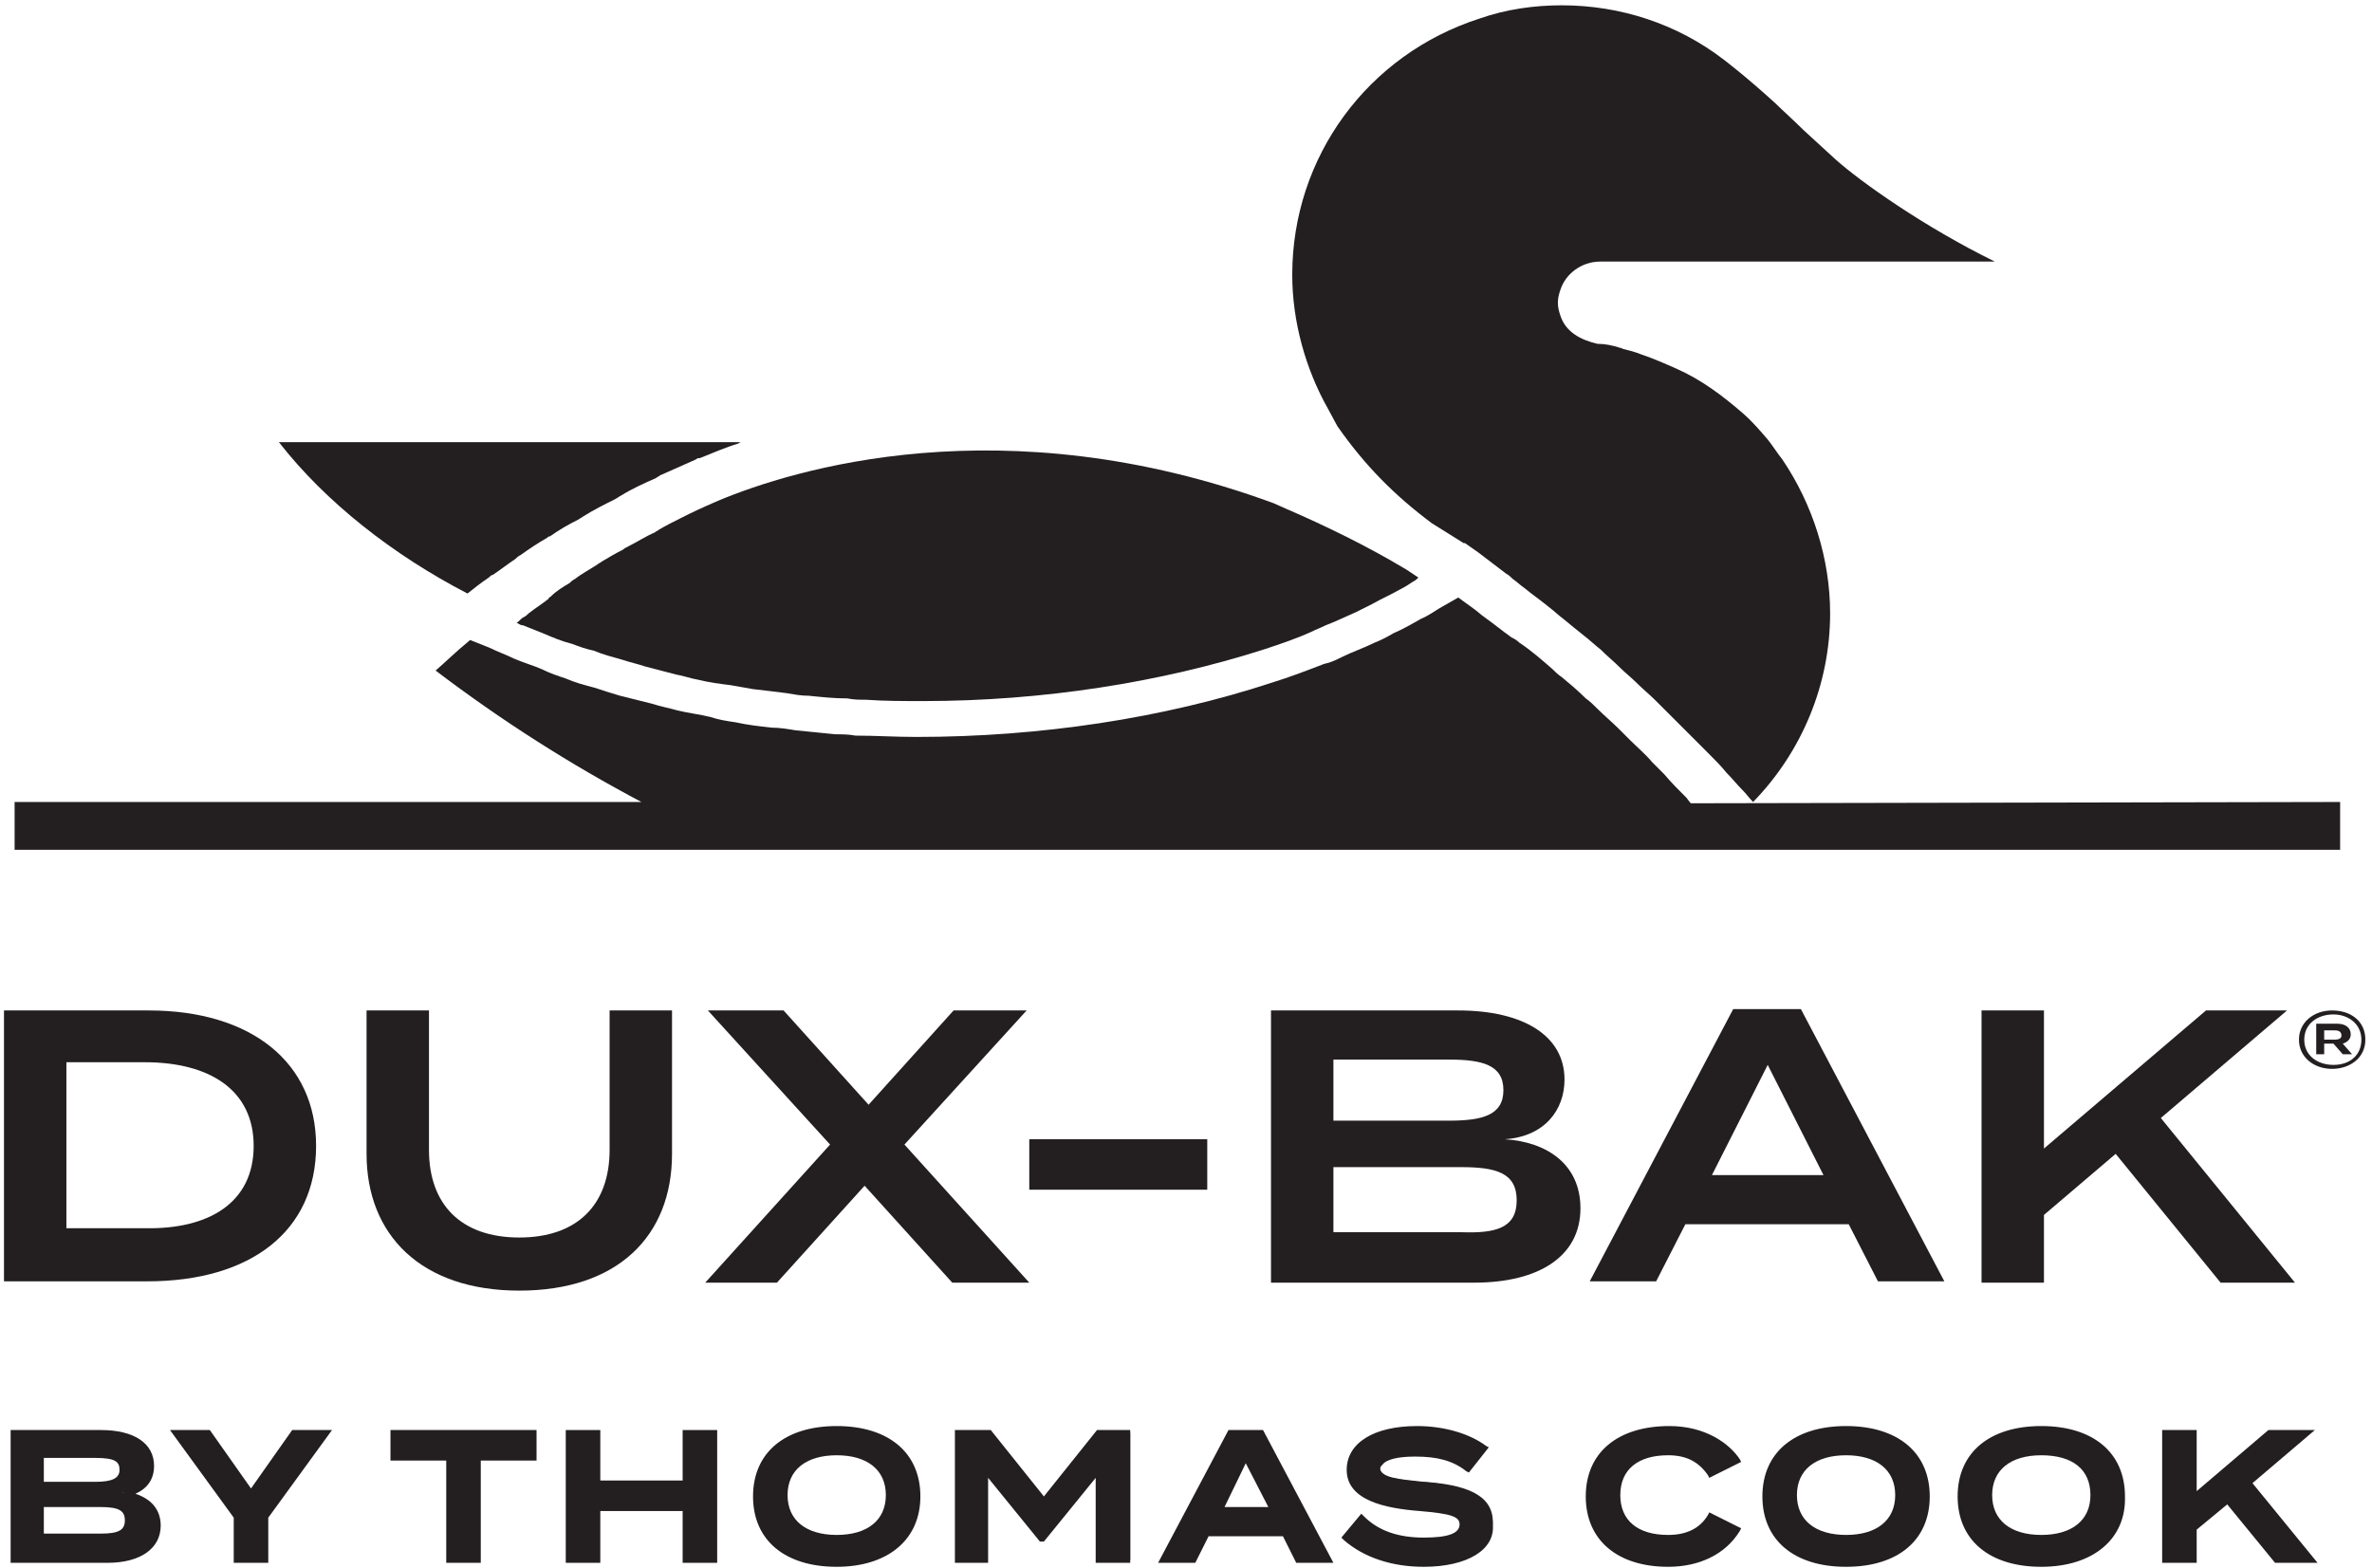 <?xml version="1.0" encoding="utf-8"?>
<!-- Generator: Adobe Illustrator 25.2.0, SVG Export Plug-In . SVG Version: 6.00 Build 0)  -->
<svg version="1.1" id="Layer_1" xmlns="http://www.w3.org/2000/svg" xmlns:xlink="http://www.w3.org/1999/xlink" x="0px" y="0px"
	 viewBox="0 0 178.6 118.1" style="enable-background:new 0 0 178.6 118.1;" xml:space="preserve">
<style type="text/css">
	.st0{fill:#231F20;}
</style>
<g>
	<g>
		<path class="st0" d="M9.6,114.6c0-1-0.7-1.2-2-1.2H3.1v2.3h4.5C8.9,115.7,9.6,115.5,9.6,114.6 M3.1,111.8h4.1
			c1.2,0,1.9-0.2,1.9-1.1s-0.8-1.1-1.9-1.1H3.1V111.8z M11.9,114.8c0,1.7-1.5,2.6-3.8,2.6H1v-9.6h6.6c2.3,0,3.8,0.9,3.8,2.5
			c0,1.1-0.7,2-2.2,2.1C10.7,112.5,11.9,113.3,11.9,114.8"/>
		<path class="st0" d="M3.3,111.6h3.9c1.3,0,1.8-0.3,1.8-0.9s-0.3-0.9-1.8-0.9H3.3V111.6z M7.2,112H2.9v-2.6h4.3
			c1.1,0,2.1,0.2,2.1,1.3C9.4,111.8,8.3,112,7.2,112 M3.3,115.5h4.3c1.4,0,1.8-0.3,1.8-1s-0.4-1-1.8-1H3.3V115.5z M7.7,115.9H2.9
			v-2.7h4.7c1.1,0,2.2,0.1,2.2,1.4C9.8,115.8,8.7,115.9,7.7,115.9 M1.2,117.3h7c2.3,0,3.6-0.9,3.6-2.4c0-1.3-1-2.1-2.5-2.2v-0.4
			c1.5-0.1,2-1.1,2-1.9c0-1.4-1.3-2.3-3.6-2.3H1.2V117.3z M8.1,117.7H0.8v-10h6.8c2.5,0,4,1,4,2.7c0,1-0.5,1.7-1.4,2.1
			c1.2,0.4,1.9,1.2,1.9,2.4C12.1,116.6,10.6,117.7,8.1,117.7"/>
	</g>
	<polygon class="st0" points="22.1,107.9 18.8,112.4 15.6,107.9 13.1,107.9 17.7,114.2 17.7,117.5 19.9,117.5 19.9,114.2 
		24.6,107.9 	"/>
	<path class="st0" d="M22.2,108.1h2l-4.4,6.1v3.1H18v-3.1l-4.4-6.1h2l3.3,4.6L22.2,108.1z M22,107.7l-3.1,4.4l-3.1-4.4h-3l4.8,6.6
		v3.4h2.6v-3.4l4.8-6.6H22z"/>
	<polygon class="st0" points="29.6,107.9 29.6,109.7 33.7,109.7 33.7,117.5 35.9,117.5 35.9,109.7 40.2,109.7 40.2,107.9 	"/>
	<path class="st0" d="M29.8,108.1H40v1.5h-4.2v7.7H34v-7.7h-4.2V108.1L29.8,108.1z M29.4,107.7v2.3h4.2v7.7h2.6V110h4.2v-2.3H29.4z"
		/>
	<polygon class="st0" points="51.6,107.9 51.6,111.7 44.9,111.7 44.9,107.9 42.8,107.9 42.8,117.5 44.9,117.5 44.9,113.6 
		51.6,113.6 51.6,117.5 53.7,117.5 53.7,107.9 	"/>
	<path class="st0" d="M51.8,111.9v-3.8h1.8v9.2h-1.8v-3.9h-7v3.9H43v-9.2h1.8v3.8H51.8z M51.4,107.7v3.8h-6.2v-3.8h-2.6v10h2.6v-3.9
		h6.2v3.9H54v-10H51.4z"/>
	<g>
		<path class="st0" d="M66.8,112.7c0-2.1-1.5-3.2-3.9-3.2s-3.9,1.2-3.9,3.2c0,2.1,1.5,3.2,3.9,3.2C65.3,115.9,66.8,114.7,66.8,112.7
			 M56.8,112.7c0-3.2,2.4-5.1,6.1-5.1c3.8,0,6.1,1.9,6.1,5.1s-2.4,5.1-6.1,5.1C59.2,117.8,56.8,115.9,56.8,112.7"/>
		<path class="st0" d="M63,109.6c-2.3,0-3.7,1.1-3.7,3s1.4,3,3.7,3c2.3,0,3.7-1.1,3.7-3S65.3,109.6,63,109.6 M63,116.1
			c-2.6,0-4.1-1.3-4.1-3.4s1.5-3.4,4.1-3.4s4.1,1.3,4.1,3.4S65.5,116.1,63,116.1 M63,107.8c-3.7,0-5.9,1.8-5.9,4.9s2.2,4.9,5.9,4.9
			c3.7,0,5.9-1.8,5.9-4.9S66.6,107.8,63,107.8 M63,118c-3.9,0-6.3-2-6.3-5.3s2.4-5.3,6.3-5.3s6.3,2,6.3,5.3S66.8,118,63,118"/>
	</g>
	<polygon class="st0" points="82.7,107.9 78.6,113 74.6,107.9 72.1,107.9 72.1,117.5 74.3,117.5 74.3,110.8 78.5,115.9 78.6,115.9 
		82.8,110.8 82.8,117.5 85.1,117.5 85.1,107.9 	"/>
	<path class="st0" d="M82.8,108.1h2.1v9.2H83v-7.1l-4.5,5.4l-4.5-5.4v7.1h-1.7v-9.2h2.1l4.2,5.2L82.8,108.1z M82.6,107.7l-4,5l-4-5
		h-2.7v10h2.5v-6.4l3.9,4.8h0.3l3.9-4.8v6.4h2.6v-10H82.6z"/>
	<path class="st0" d="M93.8,109.7l2,3.9h-4L93.8,109.7z M92.6,107.9l-5.1,9.6h2.4l1-2h5.8l1,2h2.4l-5.1-9.6H92.6z"/>
	<path class="st0" d="M93.8,110.2l1.7,3.3h-3.3L93.8,110.2z M91.5,113.9h4.6l-2.3-4.6L91.5,113.9z M92.7,108.1h2.2l4.9,9.2h-1.9
		l-1-2h-6.1l-1,2h-1.9L92.7,108.1z M92.5,107.7l-5.3,10H90l1-2h5.6l1,2h2.8l-5.3-10H92.5z"/>
	<g>
		<path class="st0" d="M112.4,114.6c0,1.9-1.8,3.2-5.2,3.2c-2.4,0-4.4-0.7-5.9-1.9l1.3-1.5c1.2,1.1,2.7,1.6,4.7,1.6s2.9-0.4,2.9-1.2
			c0-0.8-1-1-3.2-1.2c-2.8-0.3-5.3-0.9-5.3-2.9s2.2-3.1,5.1-3.1c2.1,0,3.9,0.5,5.1,1.5l-1.2,1.5c-1.1-0.8-2.4-1.2-3.9-1.2
			c-1.3,0-2.9,0.2-2.9,1.1c0,0.8,1.4,0.9,3.3,1.1C110.2,111.8,112.4,112.5,112.4,114.6"/>
		<path class="st0" d="M101.5,115.8c1.5,1.2,3.3,1.8,5.6,1.8c3.1,0,5-1.1,5-3c0-1.7-1.5-2.5-5-2.8h-0.2c-1.9-0.2-3.3-0.3-3.3-1.3
			c0-0.3,0.1-0.5,0.3-0.7c0.6-0.6,2-0.7,2.8-0.7c1.6,0,2.9,0.4,3.9,1.1l1-1.2c-1.2-0.9-2.9-1.3-4.8-1.3c-3,0-4.9,1.1-4.9,2.9
			c0,1.6,1.6,2.4,5.1,2.7c2.1,0.2,3.4,0.4,3.4,1.4c0,1.4-2.4,1.4-3.1,1.4c-2,0-3.5-0.5-4.6-1.5L101.5,115.8z M107.2,118
			c-2.4,0-4.5-0.7-6-2l-0.2-0.2l1.5-1.8l0.2,0.2c1.1,1.1,2.6,1.6,4.5,1.6c1.8,0,2.7-0.3,2.7-1c0-0.6-0.7-0.8-3-1
			c-2.6-0.2-5.5-0.8-5.5-3.1c0-2,2-3.3,5.3-3.3c2.1,0,4,0.6,5.2,1.5l0.2,0.1l-1.5,1.9l-0.2-0.1c-1-0.8-2.2-1.1-3.8-1.1
			c-0.1,0-0.1,0-0.1,0c-1.2,0-2.1,0.2-2.4,0.6c-0.1,0.1-0.2,0.2-0.2,0.4c0,0.6,1.3,0.7,2.9,0.9h0.2c2.7,0.2,5.4,0.8,5.4,3.2
			C112.6,116.7,110.5,118,107.2,118"/>
		<path class="st0" d="M128.8,114.3l2,1c-0.9,1.4-2.8,2.5-5.3,2.5c-3.6,0-6-1.9-6-5.1s2.4-5.1,6.1-5.1c2.4,0,4.3,1.1,5.1,2.5l-2,1
			c-0.7-1.1-1.7-1.6-3.2-1.6c-2.3,0-3.8,1.1-3.8,3.2s1.5,3.2,3.8,3.2C127.1,115.9,128.1,115.4,128.8,114.3"/>
		<path class="st0" d="M125.7,107.8c-3.7,0-5.9,1.8-5.9,4.9c0,3,2.2,4.9,5.8,4.9c2.1,0,4-0.8,5-2.2l-1.7-0.8c-0.7,1-1.8,1.5-3.3,1.5
			c-2.5,0-4-1.3-4-3.4c0-2.2,1.5-3.4,4-3.4c1.5,0,2.5,0.5,3.2,1.5l1.7-0.8C129.7,108.8,128,107.8,125.7,107.8 M125.6,118
			c-3.8,0-6.2-2-6.2-5.3s2.4-5.3,6.3-5.3c2.7,0,4.5,1.3,5.3,2.5l0.1,0.2l-2.4,1.2l-0.1-0.2c-0.7-1-1.6-1.5-3-1.5
			c-2.3,0-3.6,1.1-3.6,3s1.3,3,3.6,3c1.4,0,2.4-0.5,3-1.5l0.1-0.2l2.4,1.2l-0.1,0.2C129.9,117.1,127.9,118,125.6,118"/>
		<path class="st0" d="M142.9,112.7c0-2.1-1.5-3.2-3.9-3.2s-3.9,1.2-3.9,3.2c0,2.1,1.5,3.2,3.9,3.2
			C141.4,115.9,142.9,114.7,142.9,112.7 M132.9,112.7c0-3.2,2.4-5.1,6.1-5.1c3.8,0,6.1,1.9,6.1,5.1s-2.4,5.1-6.1,5.1
			C135.2,117.8,132.9,115.9,132.9,112.7"/>
		<path class="st0" d="M139,109.6c-2.3,0-3.7,1.1-3.7,3s1.4,3,3.7,3s3.7-1.1,3.7-3S141.3,109.6,139,109.6 M139,116.1
			c-2.6,0-4.1-1.3-4.1-3.4s1.5-3.4,4.1-3.4s4.1,1.3,4.1,3.4S141.5,116.1,139,116.1 M139,107.8c-3.7,0-5.9,1.8-5.9,4.9
			s2.2,4.9,5.9,4.9s5.9-1.8,5.9-4.9S142.7,107.8,139,107.8 M139,118c-3.9,0-6.3-2-6.3-5.3s2.4-5.3,6.3-5.3c3.9,0,6.3,2,6.3,5.3
			S142.9,118,139,118"/>
		<path class="st0" d="M157.6,112.7c0-2.1-1.5-3.2-3.9-3.2s-3.9,1.2-3.9,3.2s1.5,3.2,3.9,3.2C156.1,115.9,157.6,114.7,157.6,112.7
			 M147.6,112.7c0-3.2,2.4-5.1,6.1-5.1c3.8,0,6.1,1.9,6.1,5.1s-2.4,5.1-6.1,5.1C150,117.8,147.6,115.9,147.6,112.7"/>
		<path class="st0" d="M153.7,109.6c-2.3,0-3.7,1.1-3.7,3s1.4,3,3.7,3s3.7-1.1,3.7-3S156.1,109.6,153.7,109.6 M153.7,116.1
			c-2.6,0-4.1-1.3-4.1-3.4s1.5-3.4,4.1-3.4s4.1,1.3,4.1,3.4S156.3,116.1,153.7,116.1 M153.7,107.8c-3.7,0-5.9,1.8-5.9,4.9
			s2.2,4.9,5.9,4.9s5.9-1.8,5.9-4.9S157.4,107.8,153.7,107.8 M153.7,118c-3.9,0-6.3-2-6.3-5.3s2.4-5.3,6.3-5.3c3.9,0,6.3,2,6.3,5.3
			C160.1,115.9,157.6,118,153.7,118"/>
	</g>
	<polygon class="st0" points="170.9,107.9 165.2,112.7 165.2,107.9 162.9,107.9 162.9,117.5 165.2,117.5 165.2,115.1 167.7,113 
		171.4,117.5 174,117.5 169.2,111.7 173.7,107.9 	"/>
	<path class="st0" d="M171,108.1h2.3l-4.2,3.6l4.6,5.6h-2.1l-3.8-4.6L165,115v2.3h-1.8v-9.2h1.8v5.1L171,108.1z M170.8,107.7
		l-5.4,4.6v-4.6h-2.6v10h2.6v-2.5l2.3-1.9l3.6,4.4h3.2l-4.9-6l4.7-4H170.8z"/>
</g>
<g>
	<g>
		<path class="st0" d="M19.1,86.3c0-4.2-3.3-6.3-8.2-6.3H5v12.5h5.9C15.7,92.6,19.1,90.6,19.1,86.3 M23.8,86.3
			c0,6.4-4.9,10.2-12.7,10.2H0.3V76.1h10.9C18.9,76.1,23.8,80,23.8,86.3"/>
		<path class="st0" d="M50.6,76.1v10.8c0,6.2-4.1,10.3-11.5,10.3S27.6,93,27.6,86.9V76.1h4.7v10.5c0,4.1,2.4,6.6,6.8,6.6
			s6.8-2.5,6.8-6.6V76.1H50.6z"/>
	</g>
	<polygon class="st0" points="68.1,86.2 77.5,96.6 71.7,96.6 65.1,89.3 58.5,96.6 53.1,96.6 62.5,86.2 53.3,76.1 59,76.1 65.4,83.2 
		71.8,76.1 77.3,76.1 	"/>
	<rect x="77.5" y="85.8" class="st0" width="13.4" height="3.8"/>
	<g>
		<path class="st0" d="M114.2,90.4c0-2.1-1.6-2.5-4.2-2.5h-9.6v4.9h9.6C112.6,92.9,114.2,92.5,114.2,90.4 M100.4,84.4h8.7
			c2.5,0,4.1-0.4,4.1-2.3s-1.6-2.3-4.1-2.3h-8.7V84.4z M119,91c0,3.6-3.1,5.6-8,5.6H95.7V76.1h14.1c4.9,0,8,1.9,8,5.2
			c0,2.3-1.5,4.3-4.5,4.5C116.5,86,119,87.7,119,91"/>
	</g>
	<path class="st0" d="M137.3,88.5l-4.2-8.3l-4.2,8.3H137.3z M139.2,92.2h-12.3l-2.2,4.3h-5L130.5,76h5.1l10.8,20.5h-5L139.2,92.2z"
		/>
	<polygon class="st0" points="167.2,96.6 159.3,86.9 153.9,91.5 153.9,96.6 149.2,96.6 149.2,76.1 153.9,76.1 153.9,86.5 
		166.1,76.1 172.2,76.1 162.7,84.2 172.8,96.6 	"/>
	<path class="st0" d="M175,78.3h0.8c0.3,0,0.5-0.1,0.5-0.3c0-0.3-0.2-0.4-0.5-0.4H175V78.3z M176.4,78.6l0.7,0.8h-0.7l-0.7-0.8H175
		v0.8h-0.6v-2.3h1.6c0.6,0,1,0.3,1,0.8C177,78.3,176.7,78.5,176.4,78.6 M177.8,78.3c0-1.2-1-1.9-2.1-1.9c-1.2,0-2.2,0.7-2.2,1.9
		c0,1.2,1,1.9,2.2,1.9C176.9,80.2,177.8,79.5,177.8,78.3 M178.1,78.3c0,1.4-1.2,2.2-2.5,2.2c-1.4,0-2.5-0.9-2.5-2.2s1.1-2.2,2.5-2.2
		C177,76.1,178.1,76.9,178.1,78.3"/>
	<g>
		<path class="st0" d="M95.9,37.9c-20.4-7.5-36.3-2.5-41.8-0.2c-1.4,0.6-2.2,1-2.2,1c-0.2,0.1-0.4,0.2-0.6,0.3
			c-0.6,0.3-1.2,0.6-1.7,0.9c-0.1,0.1-0.2,0.1-0.3,0.2c-0.7,0.3-1.3,0.7-1.9,1c-0.2,0.1-0.4,0.2-0.5,0.3c-0.6,0.3-1.1,0.6-1.6,0.9
			c-0.1,0.1-0.2,0.1-0.3,0.2c-0.6,0.4-1.2,0.7-1.7,1.1c-0.2,0.1-0.3,0.2-0.4,0.3c-0.5,0.3-1,0.6-1.4,1c-0.1,0.1-0.2,0.1-0.2,0.2
			c-0.5,0.4-1,0.7-1.5,1.1c-0.1,0.1-0.2,0.2-0.4,0.3s-0.3,0.3-0.5,0.4c0.2,0.1,0.3,0.2,0.5,0.2c0.5,0.2,1,0.4,1.5,0.6
			c0.7,0.3,1.4,0.6,2.2,0.8c0.5,0.2,1.1,0.4,1.6,0.5c0.7,0.3,1.5,0.5,2.2,0.7c0.6,0.2,1.1,0.3,1.7,0.5c0.8,0.2,1.5,0.4,2.3,0.6
			c0.6,0.1,1.1,0.3,1.7,0.4c0.8,0.2,1.6,0.3,2.4,0.4c0.6,0.1,1.1,0.2,1.7,0.3c0.9,0.1,1.7,0.2,2.5,0.3c0.6,0.1,1.1,0.2,1.7,0.2
			c1,0.1,1.9,0.2,2.9,0.2c0.5,0.1,0.9,0.1,1.4,0.1c1.4,0.1,2.9,0.1,4.3,0.1c9,0,17.9-1.4,25.7-3.9c1.2-0.4,2.4-0.8,3.5-1.3
			c0.4-0.2,0.7-0.3,1.1-0.5c0.8-0.3,1.6-0.7,2.3-1c0.4-0.2,0.8-0.4,1.2-0.6c0.7-0.4,1.4-0.7,2.1-1.1c0.4-0.2,0.7-0.4,1-0.6
			c0.2-0.1,0.3-0.2,0.4-0.3c-0.3-0.2-0.6-0.4-0.9-0.6c-3-1.8-6.1-3.3-9.1-4.6L95.9,37.9z"/>
		<path class="st0" d="M35.2,44.7c0.5-0.4,1-0.8,1.6-1.2c0.1-0.1,0.2-0.2,0.3-0.2c0.6-0.4,1.1-0.8,1.7-1.2c0.1-0.1,0.2-0.2,0.4-0.3
			c0.7-0.5,1.3-0.9,2-1.3c0.1-0.1,0.1-0.1,0.2-0.1c0.7-0.5,1.4-0.9,2.2-1.3c0.1-0.1,0.2-0.1,0.3-0.2c0.8-0.5,1.6-0.9,2.4-1.3
			c0.2-0.1,0.3-0.2,0.5-0.3c0.8-0.5,1.7-0.9,2.6-1.3c0.1-0.1,0.2-0.1,0.3-0.2c0.9-0.4,1.8-0.8,2.7-1.2c0.1-0.1,0.2-0.1,0.3-0.1
			c1-0.4,1.9-0.8,2.9-1.1c0.1-0.1,0.2-0.1,0.3-0.1H21C24.5,37.8,29.6,41.8,35.2,44.7"/>
		<path class="st0" d="M100.7,32.1c2.1,3,4.3,5.2,7.1,7.3c0.8,0.5,1.6,1,2.4,1.5h0.1l1,0.7l2.1,1.6c0.2,0.1,0.4,0.3,0.5,0.4
			c0.3,0.2,0.6,0.5,0.9,0.7c0.6,0.5,1.2,0.9,1.8,1.4c0.4,0.3,0.7,0.6,1.1,0.9c0.6,0.5,1.1,0.9,1.6,1.3c0.4,0.3,0.8,0.7,1.2,1
			c0.5,0.5,1,0.9,1.5,1.4c0.4,0.4,0.8,0.7,1.2,1.1c0.5,0.5,1,0.9,1.5,1.4c0.4,0.4,0.8,0.8,1.2,1.2c0.5,0.5,1,1,1.5,1.5
			c0.4,0.4,0.8,0.8,1.2,1.2c0.5,0.5,1,1,1.4,1.5c0.4,0.4,0.8,0.9,1.2,1.3c0.3,0.3,0.5,0.6,0.8,0.9c3.7-3.8,5.8-8.9,5.8-14.2
			c0-4.1-1.3-8.2-3.6-11.6c-0.4-0.5-0.7-1-1.1-1.5c-0.6-0.7-1.2-1.4-1.9-2c-1.5-1.3-3.1-2.5-4.9-3.3c-0.9-0.4-1.8-0.8-2.7-1.1
			c-0.5-0.2-0.9-0.3-1.3-0.4c-0.1,0-0.2-0.1-0.3-0.1c-0.6-0.2-1.2-0.3-1.6-0.3c-0.1,0-0.1,0-0.1,0l0,0c-1.3-0.3-2.4-0.9-2.8-2.1
			c-0.1-0.3-0.2-0.6-0.2-1s0.1-0.7,0.2-1c0.4-1.2,1.6-2.1,3-2.1l0,0l0,0h29.7c-5.3-2.6-10.1-6-12-7.7l-2.4-2.2
			c-0.7-0.7-1.6-1.5-2.1-2c-2.3-2.1-3.9-3.3-3.9-3.3c-3.5-2.7-7.8-4.1-12.2-4.1c-2.1,0-4.2,0.3-6.2,1C103,4.1,97.3,11.8,97.3,20.7
			c0,3.5,1,7.1,2.7,10.1L100.7,32.1z"/>
		<path class="st0" d="M127.7,60.9c-0.3-0.3-0.5-0.5-0.7-0.8c-0.6-0.6-1.2-1.2-1.7-1.8c-0.3-0.3-0.6-0.6-0.9-0.9
			c-0.5-0.6-1.1-1.1-1.6-1.6c-0.3-0.3-0.6-0.6-0.9-0.9c-0.5-0.5-1.1-1-1.6-1.5c-0.3-0.3-0.6-0.6-0.9-0.8c-0.6-0.6-1.2-1.1-1.8-1.6
			c-0.3-0.2-0.5-0.4-0.7-0.6c-0.8-0.7-1.6-1.4-2.5-2c-0.2-0.2-0.4-0.3-0.6-0.4c-0.7-0.5-1.3-1-2-1.5c-0.3-0.2-0.6-0.5-0.9-0.7
			c-0.4-0.3-0.7-0.5-1.1-0.8c-0.5,0.3-0.9,0.5-1.4,0.8s-0.9,0.6-1.4,0.8c-0.7,0.4-1.4,0.8-2.1,1.1c-0.5,0.3-0.9,0.5-1.4,0.7
			c-0.8,0.4-1.7,0.7-2.5,1.1c-0.4,0.2-0.8,0.4-1.3,0.5c-1.3,0.5-2.6,1-3.9,1.4c-8.2,2.7-17.5,4.1-26.8,4.1c-1.6,0-3.1-0.1-4.6-0.1
			c-0.5-0.1-1-0.1-1.5-0.1c-1-0.1-2-0.2-3-0.3c-0.6-0.1-1.2-0.2-1.8-0.2c-0.9-0.1-1.8-0.2-2.7-0.4c-0.7-0.1-1.3-0.2-1.9-0.4
			c-0.8-0.2-1.7-0.3-2.5-0.5c-0.7-0.2-1.3-0.3-1.9-0.5c-0.8-0.2-1.6-0.4-2.4-0.6c-0.7-0.2-1.3-0.4-1.9-0.6c-0.8-0.2-1.5-0.4-2.2-0.7
			c-0.6-0.2-1.2-0.4-1.8-0.7c-0.7-0.3-1.4-0.5-2.1-0.8c-0.6-0.3-1.2-0.5-1.8-0.8c-0.5-0.2-1-0.4-1.5-0.6c-1.1,0.9-1.9,1.7-2.6,2.3
			c5,3.8,10.2,7.1,15.5,9.9H1.1V64h175.1v-3.6l-50.6,0.1"/>
	</g>
</g>
</svg>
